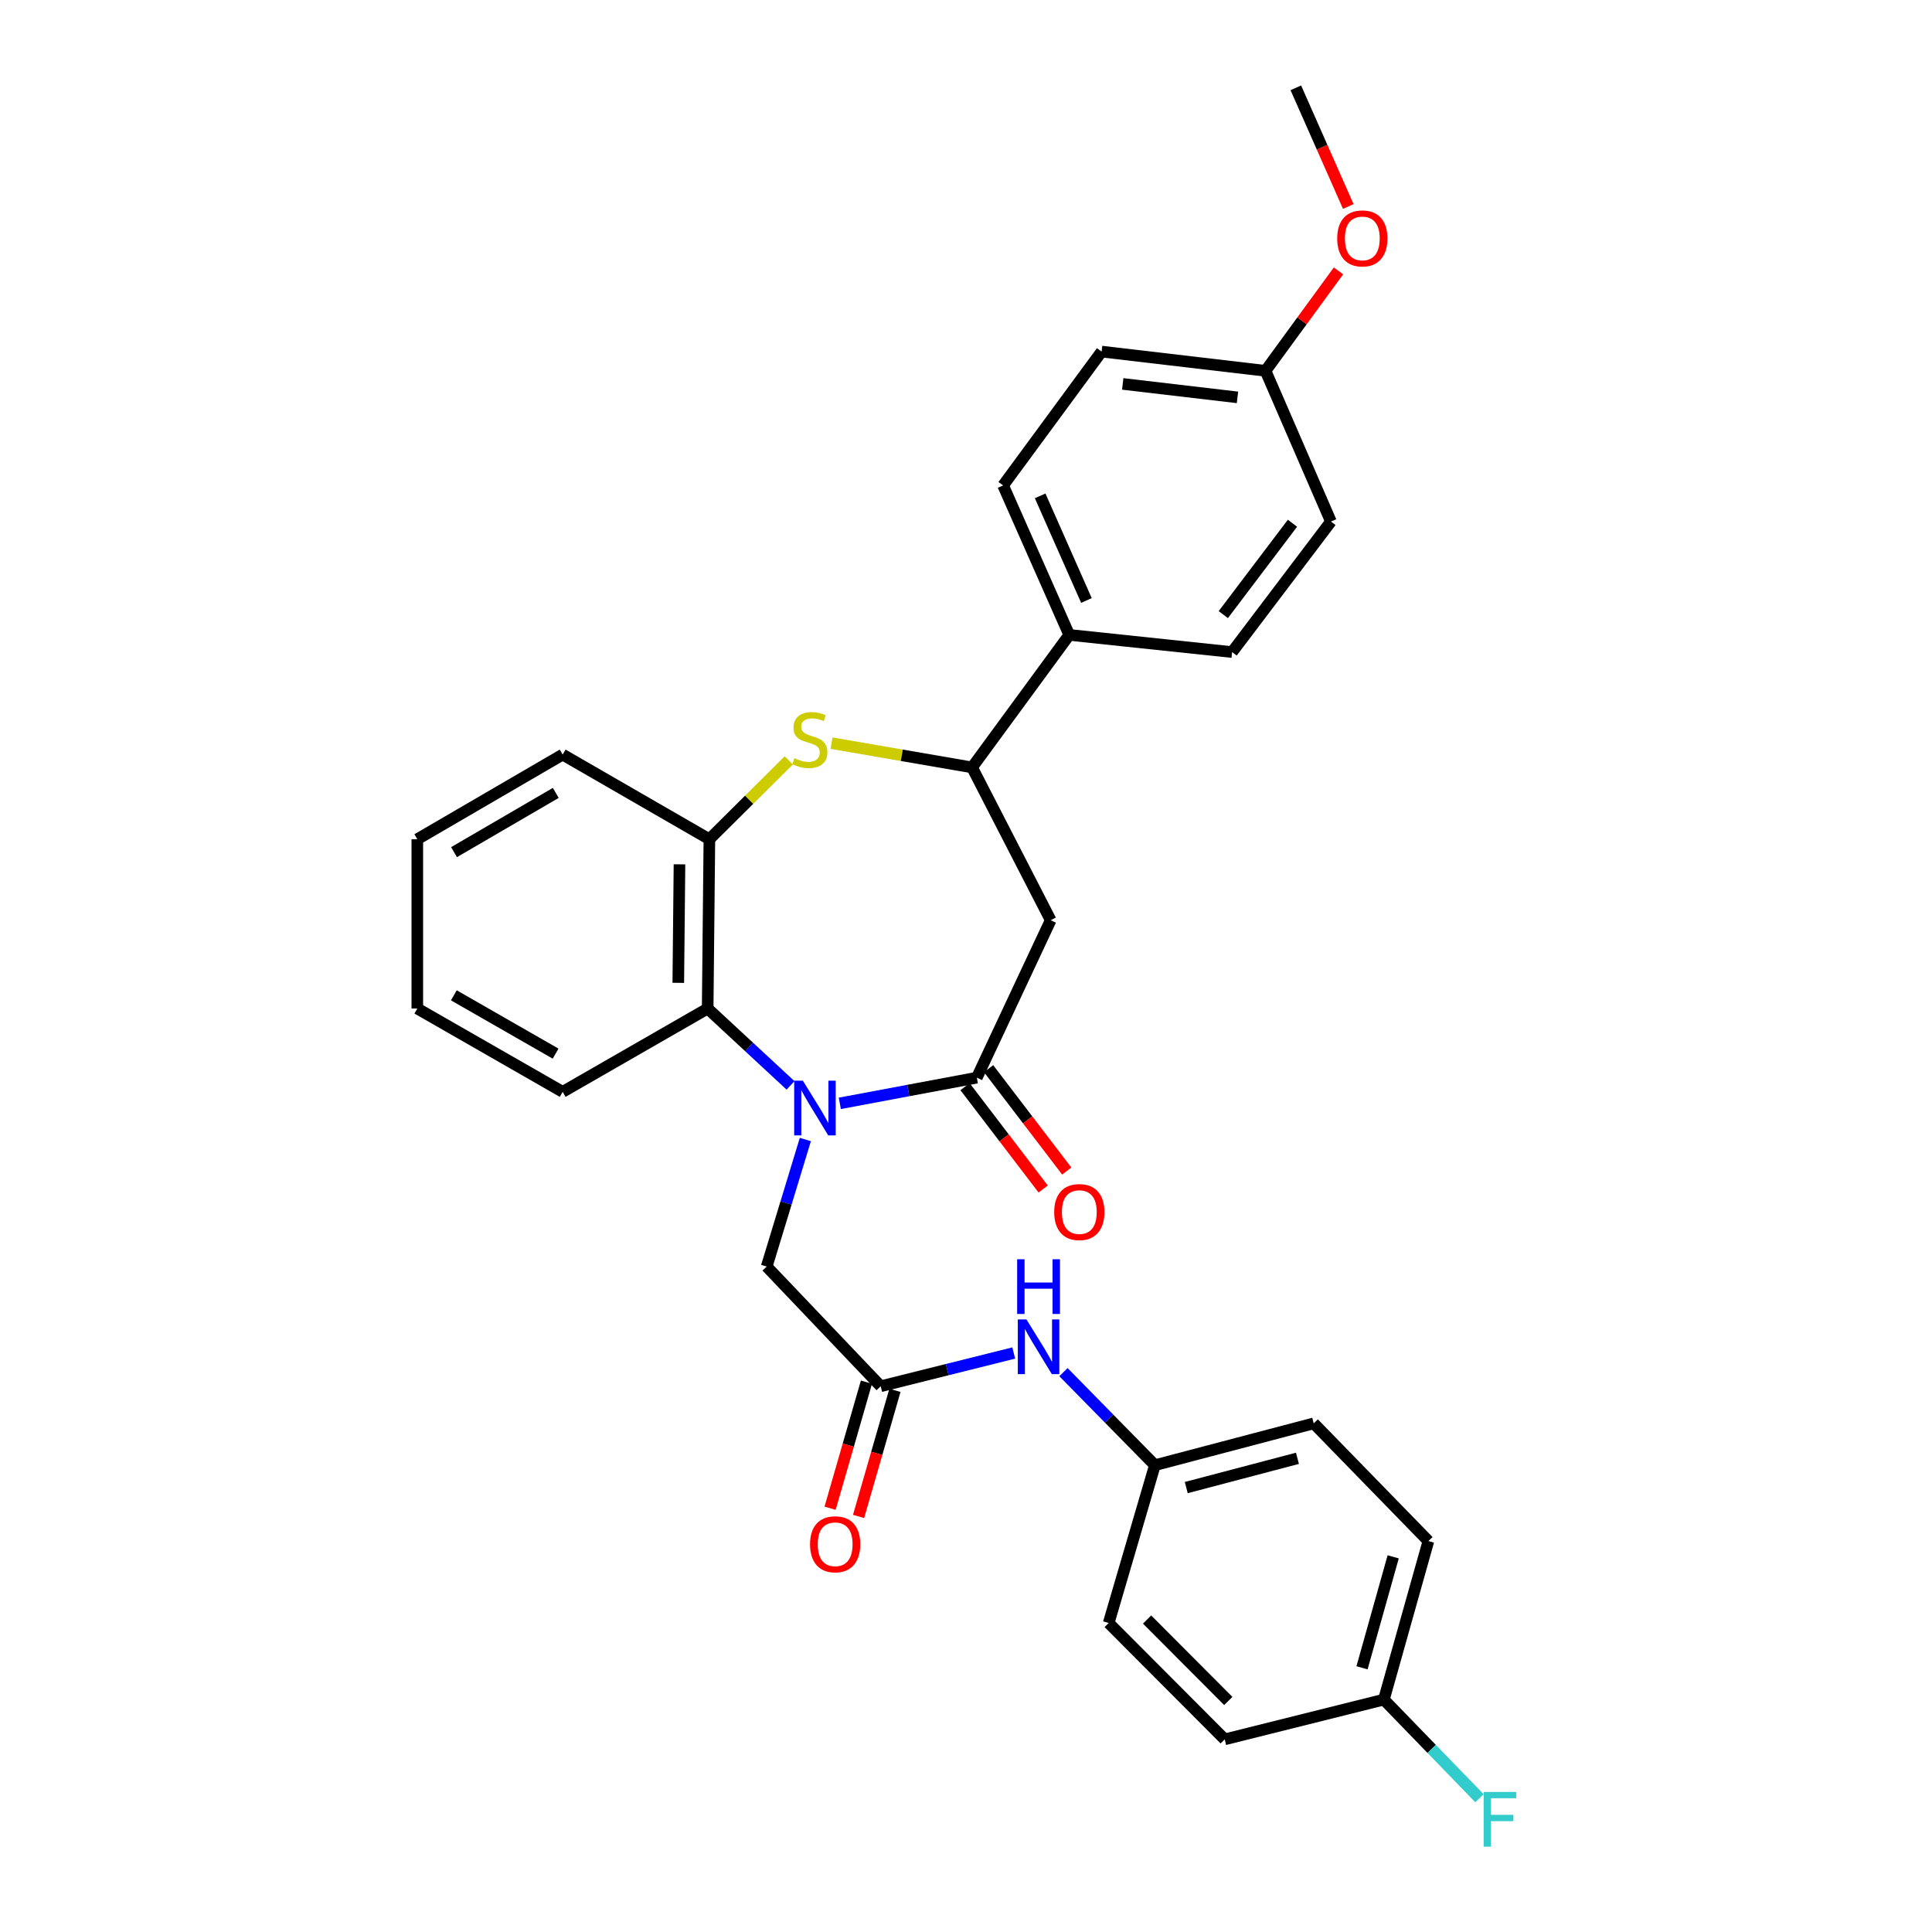 <?xml version='1.0' encoding='iso-8859-1'?>
<svg version='1.1' baseProfile='full'
              xmlns='http://www.w3.org/2000/svg'
                      xmlns:rdkit='http://www.rdkit.org/xml'
                      xmlns:xlink='http://www.w3.org/1999/xlink'
                  xml:space='preserve'
width='1000px' height='1000px' viewBox='0 0 1000 1000'>
<!-- END OF HEADER -->
<rect style='opacity:1.0;fill:#FFFFFF;stroke:none' width='1000' height='1000' x='0' y='0'> </rect>
<path class='bond-0' d='M 434.684,571.096 L 470.142,564.448' style='fill:none;fill-rule:evenodd;stroke:#0000FF;stroke-width:6px;stroke-linecap:butt;stroke-linejoin:miter;stroke-opacity:1' />
<path class='bond-0' d='M 470.142,564.448 L 505.601,557.8' style='fill:none;fill-rule:evenodd;stroke:#000000;stroke-width:6px;stroke-linecap:butt;stroke-linejoin:miter;stroke-opacity:1' />
<path class='bond-3' d='M 409.179,561.793 L 387.734,541.905' style='fill:none;fill-rule:evenodd;stroke:#0000FF;stroke-width:6px;stroke-linecap:butt;stroke-linejoin:miter;stroke-opacity:1' />
<path class='bond-3' d='M 387.734,541.905 L 366.289,522.017' style='fill:none;fill-rule:evenodd;stroke:#000000;stroke-width:6px;stroke-linecap:butt;stroke-linejoin:miter;stroke-opacity:1' />
<path class='bond-7' d='M 416.85,589.813 L 406.844,622.69' style='fill:none;fill-rule:evenodd;stroke:#0000FF;stroke-width:6px;stroke-linecap:butt;stroke-linejoin:miter;stroke-opacity:1' />
<path class='bond-7' d='M 406.844,622.69 L 396.838,655.567' style='fill:none;fill-rule:evenodd;stroke:#000000;stroke-width:6px;stroke-linecap:butt;stroke-linejoin:miter;stroke-opacity:1' />
<path class='bond-2' d='M 505.601,557.8 L 543.83,476.296' style='fill:none;fill-rule:evenodd;stroke:#000000;stroke-width:6px;stroke-linecap:butt;stroke-linejoin:miter;stroke-opacity:1' />
<path class='bond-10' d='M 499.503,562.455 L 519.728,588.945' style='fill:none;fill-rule:evenodd;stroke:#000000;stroke-width:6px;stroke-linecap:butt;stroke-linejoin:miter;stroke-opacity:1' />
<path class='bond-10' d='M 519.728,588.945 L 539.953,615.435' style='fill:none;fill-rule:evenodd;stroke:#FF0000;stroke-width:6px;stroke-linecap:butt;stroke-linejoin:miter;stroke-opacity:1' />
<path class='bond-10' d='M 511.698,553.145 L 531.923,579.635' style='fill:none;fill-rule:evenodd;stroke:#000000;stroke-width:6px;stroke-linecap:butt;stroke-linejoin:miter;stroke-opacity:1' />
<path class='bond-10' d='M 531.923,579.635 L 552.148,606.125' style='fill:none;fill-rule:evenodd;stroke:#FF0000;stroke-width:6px;stroke-linecap:butt;stroke-linejoin:miter;stroke-opacity:1' />
<path class='bond-1' d='M 408.274,393.568 L 387.725,413.976' style='fill:none;fill-rule:evenodd;stroke:#CCCC00;stroke-width:6px;stroke-linecap:butt;stroke-linejoin:miter;stroke-opacity:1' />
<path class='bond-1' d='M 387.725,413.976 L 367.175,434.385' style='fill:none;fill-rule:evenodd;stroke:#000000;stroke-width:6px;stroke-linecap:butt;stroke-linejoin:miter;stroke-opacity:1' />
<path class='bond-30' d='M 430.397,384.663 L 466.771,390.934' style='fill:none;fill-rule:evenodd;stroke:#CCCC00;stroke-width:6px;stroke-linecap:butt;stroke-linejoin:miter;stroke-opacity:1' />
<path class='bond-30' d='M 466.771,390.934 L 503.146,397.204' style='fill:none;fill-rule:evenodd;stroke:#000000;stroke-width:6px;stroke-linecap:butt;stroke-linejoin:miter;stroke-opacity:1' />
<path class='bond-4' d='M 543.83,476.296 L 503.146,397.204' style='fill:none;fill-rule:evenodd;stroke:#000000;stroke-width:6px;stroke-linecap:butt;stroke-linejoin:miter;stroke-opacity:1' />
<path class='bond-5' d='M 366.289,522.017 L 367.175,434.385' style='fill:none;fill-rule:evenodd;stroke:#000000;stroke-width:6px;stroke-linecap:butt;stroke-linejoin:miter;stroke-opacity:1' />
<path class='bond-5' d='M 351.08,508.717 L 351.7,447.374' style='fill:none;fill-rule:evenodd;stroke:#000000;stroke-width:6px;stroke-linecap:butt;stroke-linejoin:miter;stroke-opacity:1' />
<path class='bond-24' d='M 366.289,522.017 L 291.237,565.139' style='fill:none;fill-rule:evenodd;stroke:#000000;stroke-width:6px;stroke-linecap:butt;stroke-linejoin:miter;stroke-opacity:1' />
<path class='bond-9' d='M 503.146,397.204 L 553.436,328.622' style='fill:none;fill-rule:evenodd;stroke:#000000;stroke-width:6px;stroke-linecap:butt;stroke-linejoin:miter;stroke-opacity:1' />
<path class='bond-26' d='M 367.175,434.385 L 291.237,390.572' style='fill:none;fill-rule:evenodd;stroke:#000000;stroke-width:6px;stroke-linecap:butt;stroke-linejoin:miter;stroke-opacity:1' />
<path class='bond-6' d='M 455.848,717.518 L 396.838,655.567' style='fill:none;fill-rule:evenodd;stroke:#000000;stroke-width:6px;stroke-linecap:butt;stroke-linejoin:miter;stroke-opacity:1' />
<path class='bond-8' d='M 455.848,717.518 L 490.279,708.915' style='fill:none;fill-rule:evenodd;stroke:#000000;stroke-width:6px;stroke-linecap:butt;stroke-linejoin:miter;stroke-opacity:1' />
<path class='bond-8' d='M 490.279,708.915 L 524.711,700.313' style='fill:none;fill-rule:evenodd;stroke:#0000FF;stroke-width:6px;stroke-linecap:butt;stroke-linejoin:miter;stroke-opacity:1' />
<path class='bond-11' d='M 448.477,715.392 L 439.065,748.023' style='fill:none;fill-rule:evenodd;stroke:#000000;stroke-width:6px;stroke-linecap:butt;stroke-linejoin:miter;stroke-opacity:1' />
<path class='bond-11' d='M 439.065,748.023 L 429.652,780.654' style='fill:none;fill-rule:evenodd;stroke:#FF0000;stroke-width:6px;stroke-linecap:butt;stroke-linejoin:miter;stroke-opacity:1' />
<path class='bond-11' d='M 463.219,719.644 L 453.806,752.275' style='fill:none;fill-rule:evenodd;stroke:#000000;stroke-width:6px;stroke-linecap:butt;stroke-linejoin:miter;stroke-opacity:1' />
<path class='bond-11' d='M 453.806,752.275 L 444.394,784.907' style='fill:none;fill-rule:evenodd;stroke:#FF0000;stroke-width:6px;stroke-linecap:butt;stroke-linejoin:miter;stroke-opacity:1' />
<path class='bond-14' d='M 550.444,710.219 L 574.106,734.3' style='fill:none;fill-rule:evenodd;stroke:#0000FF;stroke-width:6px;stroke-linecap:butt;stroke-linejoin:miter;stroke-opacity:1' />
<path class='bond-14' d='M 574.106,734.3 L 597.768,758.381' style='fill:none;fill-rule:evenodd;stroke:#000000;stroke-width:6px;stroke-linecap:butt;stroke-linejoin:miter;stroke-opacity:1' />
<path class='bond-12' d='M 553.436,328.622 L 519.213,251.26' style='fill:none;fill-rule:evenodd;stroke:#000000;stroke-width:6px;stroke-linecap:butt;stroke-linejoin:miter;stroke-opacity:1' />
<path class='bond-12' d='M 562.334,310.811 L 538.378,256.658' style='fill:none;fill-rule:evenodd;stroke:#000000;stroke-width:6px;stroke-linecap:butt;stroke-linejoin:miter;stroke-opacity:1' />
<path class='bond-13' d='M 553.436,328.622 L 637.736,337.512' style='fill:none;fill-rule:evenodd;stroke:#000000;stroke-width:6px;stroke-linecap:butt;stroke-linejoin:miter;stroke-opacity:1' />
<path class='bond-17' d='M 519.213,251.26 L 570.185,181.979' style='fill:none;fill-rule:evenodd;stroke:#000000;stroke-width:6px;stroke-linecap:butt;stroke-linejoin:miter;stroke-opacity:1' />
<path class='bond-18' d='M 637.736,337.512 L 688.887,269.961' style='fill:none;fill-rule:evenodd;stroke:#000000;stroke-width:6px;stroke-linecap:butt;stroke-linejoin:miter;stroke-opacity:1' />
<path class='bond-18' d='M 633.177,318.117 L 668.983,270.832' style='fill:none;fill-rule:evenodd;stroke:#000000;stroke-width:6px;stroke-linecap:butt;stroke-linejoin:miter;stroke-opacity:1' />
<path class='bond-20' d='M 597.768,758.381 L 573.85,840.064' style='fill:none;fill-rule:evenodd;stroke:#000000;stroke-width:6px;stroke-linecap:butt;stroke-linejoin:miter;stroke-opacity:1' />
<path class='bond-21' d='M 597.768,758.381 L 679.98,736.73' style='fill:none;fill-rule:evenodd;stroke:#000000;stroke-width:6px;stroke-linecap:butt;stroke-linejoin:miter;stroke-opacity:1' />
<path class='bond-21' d='M 614.007,769.97 L 671.555,754.815' style='fill:none;fill-rule:evenodd;stroke:#000000;stroke-width:6px;stroke-linecap:butt;stroke-linejoin:miter;stroke-opacity:1' />
<path class='bond-15' d='M 716.291,879.708 L 739.339,797.658' style='fill:none;fill-rule:evenodd;stroke:#000000;stroke-width:6px;stroke-linecap:butt;stroke-linejoin:miter;stroke-opacity:1' />
<path class='bond-15' d='M 704.977,863.251 L 721.111,805.816' style='fill:none;fill-rule:evenodd;stroke:#000000;stroke-width:6px;stroke-linecap:butt;stroke-linejoin:miter;stroke-opacity:1' />
<path class='bond-19' d='M 716.291,879.708 L 741.031,905.235' style='fill:none;fill-rule:evenodd;stroke:#000000;stroke-width:6px;stroke-linecap:butt;stroke-linejoin:miter;stroke-opacity:1' />
<path class='bond-19' d='M 741.031,905.235 L 765.772,930.762' style='fill:none;fill-rule:evenodd;stroke:#33CCCC;stroke-width:6px;stroke-linecap:butt;stroke-linejoin:miter;stroke-opacity:1' />
<path class='bond-32' d='M 716.291,879.708 L 633.909,900.292' style='fill:none;fill-rule:evenodd;stroke:#000000;stroke-width:6px;stroke-linecap:butt;stroke-linejoin:miter;stroke-opacity:1' />
<path class='bond-16' d='M 655.031,191.935 L 688.887,269.961' style='fill:none;fill-rule:evenodd;stroke:#000000;stroke-width:6px;stroke-linecap:butt;stroke-linejoin:miter;stroke-opacity:1' />
<path class='bond-25' d='M 655.031,191.935 L 673.918,166.069' style='fill:none;fill-rule:evenodd;stroke:#000000;stroke-width:6px;stroke-linecap:butt;stroke-linejoin:miter;stroke-opacity:1' />
<path class='bond-25' d='M 673.918,166.069 L 692.805,140.203' style='fill:none;fill-rule:evenodd;stroke:#FF0000;stroke-width:6px;stroke-linecap:butt;stroke-linejoin:miter;stroke-opacity:1' />
<path class='bond-33' d='M 655.031,191.935 L 570.185,181.979' style='fill:none;fill-rule:evenodd;stroke:#000000;stroke-width:6px;stroke-linecap:butt;stroke-linejoin:miter;stroke-opacity:1' />
<path class='bond-33' d='M 640.516,205.68 L 581.124,198.711' style='fill:none;fill-rule:evenodd;stroke:#000000;stroke-width:6px;stroke-linecap:butt;stroke-linejoin:miter;stroke-opacity:1' />
<path class='bond-23' d='M 573.85,840.064 L 633.909,900.292' style='fill:none;fill-rule:evenodd;stroke:#000000;stroke-width:6px;stroke-linecap:butt;stroke-linejoin:miter;stroke-opacity:1' />
<path class='bond-23' d='M 593.723,838.264 L 635.764,880.425' style='fill:none;fill-rule:evenodd;stroke:#000000;stroke-width:6px;stroke-linecap:butt;stroke-linejoin:miter;stroke-opacity:1' />
<path class='bond-22' d='M 679.98,736.73 L 739.339,797.658' style='fill:none;fill-rule:evenodd;stroke:#000000;stroke-width:6px;stroke-linecap:butt;stroke-linejoin:miter;stroke-opacity:1' />
<path class='bond-28' d='M 291.237,565.139 L 215.998,522.017' style='fill:none;fill-rule:evenodd;stroke:#000000;stroke-width:6px;stroke-linecap:butt;stroke-linejoin:miter;stroke-opacity:1' />
<path class='bond-28' d='M 287.58,545.359 L 234.913,515.174' style='fill:none;fill-rule:evenodd;stroke:#000000;stroke-width:6px;stroke-linecap:butt;stroke-linejoin:miter;stroke-opacity:1' />
<path class='bond-27' d='M 697.864,106.871 L 684.293,76.163' style='fill:none;fill-rule:evenodd;stroke:#FF0000;stroke-width:6px;stroke-linecap:butt;stroke-linejoin:miter;stroke-opacity:1' />
<path class='bond-27' d='M 684.293,76.163 L 670.723,45.455' style='fill:none;fill-rule:evenodd;stroke:#000000;stroke-width:6px;stroke-linecap:butt;stroke-linejoin:miter;stroke-opacity:1' />
<path class='bond-31' d='M 291.237,390.572 L 215.998,434.385' style='fill:none;fill-rule:evenodd;stroke:#000000;stroke-width:6px;stroke-linecap:butt;stroke-linejoin:miter;stroke-opacity:1' />
<path class='bond-31' d='M 287.672,410.403 L 235.004,441.071' style='fill:none;fill-rule:evenodd;stroke:#000000;stroke-width:6px;stroke-linecap:butt;stroke-linejoin:miter;stroke-opacity:1' />
<path class='bond-29' d='M 215.998,522.017 L 215.998,434.385' style='fill:none;fill-rule:evenodd;stroke:#000000;stroke-width:6px;stroke-linecap:butt;stroke-linejoin:miter;stroke-opacity:1' />
<path  class='atom-0' d='M 415.552 559.349
L 424.832 574.349
Q 425.752 575.829, 427.232 578.509
Q 428.712 581.189, 428.792 581.349
L 428.792 559.349
L 432.552 559.349
L 432.552 587.669
L 428.672 587.669
L 418.712 571.269
Q 417.552 569.349, 416.312 567.149
Q 415.112 564.949, 414.752 564.269
L 414.752 587.669
L 411.072 587.669
L 411.072 559.349
L 415.552 559.349
' fill='#0000FF'/>
<path  class='atom-2' d='M 411.187 392.451
Q 411.507 392.571, 412.827 393.131
Q 414.147 393.691, 415.587 394.051
Q 417.067 394.371, 418.507 394.371
Q 421.187 394.371, 422.747 393.091
Q 424.307 391.771, 424.307 389.491
Q 424.307 387.931, 423.507 386.971
Q 422.747 386.011, 421.547 385.491
Q 420.347 384.971, 418.347 384.371
Q 415.827 383.611, 414.307 382.891
Q 412.827 382.171, 411.747 380.651
Q 410.707 379.131, 410.707 376.571
Q 410.707 373.011, 413.107 370.811
Q 415.547 368.611, 420.347 368.611
Q 423.627 368.611, 427.347 370.171
L 426.427 373.251
Q 423.027 371.851, 420.467 371.851
Q 417.707 371.851, 416.187 373.011
Q 414.667 374.131, 414.707 376.091
Q 414.707 377.611, 415.467 378.531
Q 416.267 379.451, 417.387 379.971
Q 418.547 380.491, 420.467 381.091
Q 423.027 381.891, 424.547 382.691
Q 426.067 383.491, 427.147 385.131
Q 428.267 386.731, 428.267 389.491
Q 428.267 393.411, 425.627 395.531
Q 423.027 397.611, 418.667 397.611
Q 416.147 397.611, 414.227 397.051
Q 412.347 396.531, 410.107 395.611
L 411.187 392.451
' fill='#CCCC00'/>
<path  class='atom-9' d='M 531.296 682.943
L 540.576 697.943
Q 541.496 699.423, 542.976 702.103
Q 544.456 704.783, 544.536 704.943
L 544.536 682.943
L 548.296 682.943
L 548.296 711.263
L 544.416 711.263
L 534.456 694.863
Q 533.296 692.943, 532.056 690.743
Q 530.856 688.543, 530.496 687.863
L 530.496 711.263
L 526.816 711.263
L 526.816 682.943
L 531.296 682.943
' fill='#0000FF'/>
<path  class='atom-9' d='M 526.476 651.791
L 530.316 651.791
L 530.316 663.831
L 544.796 663.831
L 544.796 651.791
L 548.636 651.791
L 548.636 680.111
L 544.796 680.111
L 544.796 667.031
L 530.316 667.031
L 530.316 680.111
L 526.476 680.111
L 526.476 651.791
' fill='#0000FF'/>
<path  class='atom-11' d='M 545.653 627.365
Q 545.653 620.565, 549.013 616.765
Q 552.373 612.965, 558.653 612.965
Q 564.933 612.965, 568.293 616.765
Q 571.653 620.565, 571.653 627.365
Q 571.653 634.245, 568.253 638.165
Q 564.853 642.045, 558.653 642.045
Q 552.413 642.045, 549.013 638.165
Q 545.653 634.285, 545.653 627.365
M 558.653 638.845
Q 562.973 638.845, 565.293 635.965
Q 567.653 633.045, 567.653 627.365
Q 567.653 621.805, 565.293 619.005
Q 562.973 616.165, 558.653 616.165
Q 554.333 616.165, 551.973 618.965
Q 549.653 621.765, 549.653 627.365
Q 549.653 633.085, 551.973 635.965
Q 554.333 638.845, 558.653 638.845
' fill='#FF0000'/>
<path  class='atom-12' d='M 419.279 799.306
Q 419.279 792.506, 422.639 788.706
Q 425.999 784.906, 432.279 784.906
Q 438.559 784.906, 441.919 788.706
Q 445.279 792.506, 445.279 799.306
Q 445.279 806.186, 441.879 810.106
Q 438.479 813.986, 432.279 813.986
Q 426.039 813.986, 422.639 810.106
Q 419.279 806.226, 419.279 799.306
M 432.279 810.786
Q 436.599 810.786, 438.919 807.906
Q 441.279 804.986, 441.279 799.306
Q 441.279 793.746, 438.919 790.946
Q 436.599 788.106, 432.279 788.106
Q 427.959 788.106, 425.599 790.906
Q 423.279 793.706, 423.279 799.306
Q 423.279 805.026, 425.599 807.906
Q 427.959 810.786, 432.279 810.786
' fill='#FF0000'/>
<path  class='atom-20' d='M 767.929 927.515
L 784.769 927.515
L 784.769 930.755
L 771.729 930.755
L 771.729 939.355
L 783.329 939.355
L 783.329 942.635
L 771.729 942.635
L 771.729 955.835
L 767.929 955.835
L 767.929 927.515
' fill='#33CCCC'/>
<path  class='atom-26' d='M 692.133 123.399
Q 692.133 116.599, 695.493 112.799
Q 698.853 108.999, 705.133 108.999
Q 711.413 108.999, 714.773 112.799
Q 718.133 116.599, 718.133 123.399
Q 718.133 130.279, 714.733 134.199
Q 711.333 138.079, 705.133 138.079
Q 698.893 138.079, 695.493 134.199
Q 692.133 130.319, 692.133 123.399
M 705.133 134.879
Q 709.453 134.879, 711.773 131.999
Q 714.133 129.079, 714.133 123.399
Q 714.133 117.839, 711.773 115.039
Q 709.453 112.199, 705.133 112.199
Q 700.813 112.199, 698.453 114.999
Q 696.133 117.799, 696.133 123.399
Q 696.133 129.119, 698.453 131.999
Q 700.813 134.879, 705.133 134.879
' fill='#FF0000'/>
</svg>
